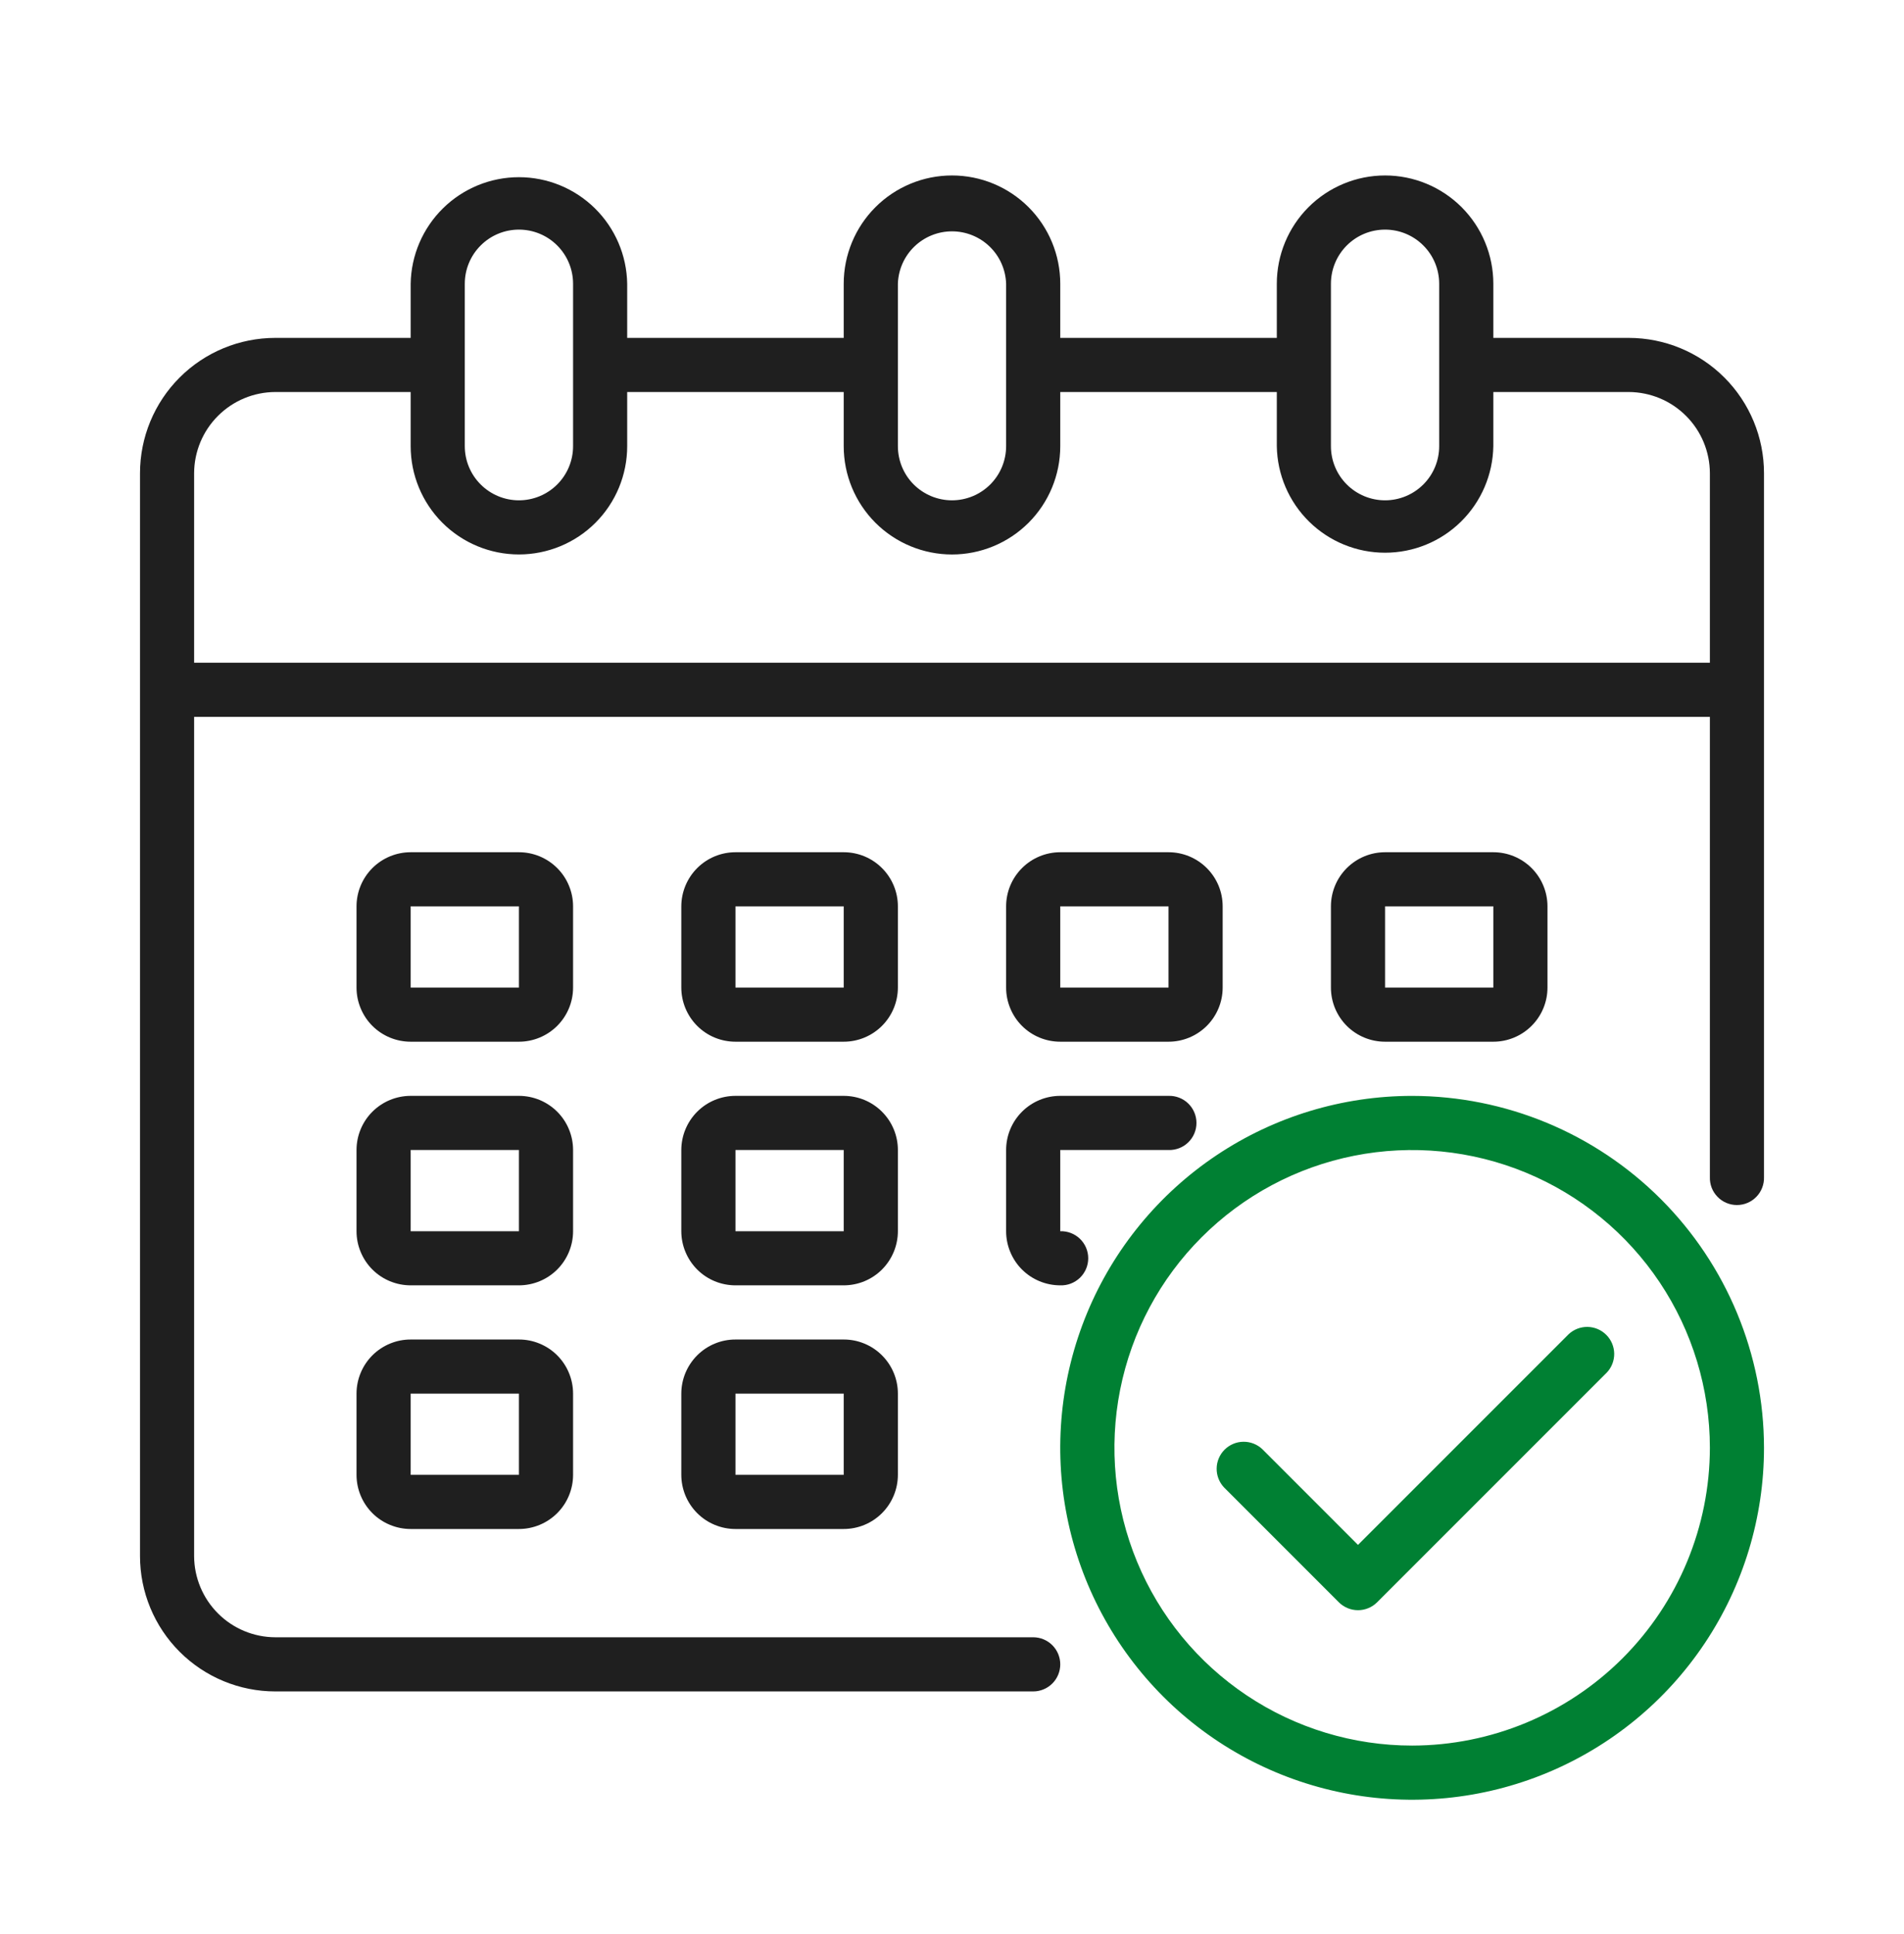 <svg xmlns="http://www.w3.org/2000/svg" width="64" height="65" viewBox="0 0 64 65" fill="none"><path d="M54.745 11.356H50.196V9.537C50.196 8.571 49.812 7.646 49.13 6.963C48.447 6.281 47.522 5.897 46.557 5.897C45.592 5.897 44.666 6.281 43.983 6.963C43.301 7.646 42.918 8.571 42.918 9.537V11.356H35.639V9.537C35.639 8.571 35.256 7.646 34.574 6.963C33.891 6.28 32.965 5.897 32 5.897C31.035 5.897 30.109 6.28 29.426 6.963C28.744 7.646 28.36 8.571 28.36 9.537V11.356H21.082V9.537C21.067 8.582 20.677 7.671 19.996 7.001C19.315 6.331 18.398 5.955 17.443 5.955C16.488 5.955 15.571 6.331 14.89 7.001C14.21 7.671 13.819 8.582 13.804 9.537V11.356H9.255C8.048 11.356 6.891 11.835 6.038 12.688C5.185 13.541 4.706 14.698 4.706 15.905V52.297C4.706 53.503 5.185 54.66 6.038 55.513C6.891 56.366 8.048 56.846 9.255 56.846H34.729C34.971 56.846 35.202 56.75 35.373 56.579C35.543 56.409 35.639 56.177 35.639 55.936C35.639 55.695 35.543 55.463 35.373 55.293C35.202 55.122 34.971 55.026 34.729 55.026H9.255C8.531 55.024 7.838 54.736 7.327 54.224C6.816 53.713 6.527 53.02 6.525 52.297V24.093H57.475V39.56C57.471 39.682 57.492 39.803 57.535 39.917C57.579 40.031 57.646 40.135 57.731 40.222C57.815 40.31 57.917 40.38 58.029 40.427C58.142 40.475 58.262 40.499 58.384 40.499C58.506 40.499 58.627 40.475 58.739 40.427C58.852 40.38 58.953 40.31 59.038 40.222C59.123 40.135 59.189 40.031 59.233 39.917C59.277 39.803 59.298 39.682 59.294 39.56V15.905C59.294 14.698 58.815 13.541 57.962 12.688C57.109 11.835 55.952 11.356 54.745 11.356ZM44.737 9.537C44.737 9.054 44.929 8.591 45.27 8.25C45.611 7.908 46.074 7.717 46.557 7.717C47.039 7.717 47.502 7.908 47.843 8.25C48.185 8.591 48.376 9.054 48.376 9.537V14.995C48.376 15.478 48.185 15.941 47.843 16.282C47.502 16.623 47.039 16.815 46.557 16.815C46.074 16.815 45.611 16.623 45.27 16.282C44.929 15.941 44.737 15.478 44.737 14.995V9.537ZM30.181 9.537C30.196 9.064 30.394 8.616 30.734 8.287C31.073 7.959 31.527 7.775 32 7.775C32.473 7.775 32.927 7.959 33.266 8.287C33.606 8.616 33.804 9.064 33.819 9.537V14.995C33.819 15.478 33.627 15.941 33.286 16.282C32.945 16.623 32.482 16.815 32 16.815C31.517 16.815 31.055 16.623 30.713 16.282C30.372 15.941 30.181 15.478 30.181 14.995V9.537ZM15.623 9.537C15.623 9.054 15.815 8.591 16.157 8.25C16.498 7.908 16.961 7.717 17.443 7.717C17.926 7.717 18.389 7.908 18.73 8.25C19.071 8.591 19.263 9.054 19.263 9.537V14.995C19.263 15.478 19.071 15.941 18.73 16.282C18.389 16.623 17.926 16.815 17.443 16.815C16.961 16.815 16.498 16.623 16.157 16.282C15.815 15.941 15.623 15.478 15.623 14.995V9.537ZM57.475 22.273H6.525V15.905C6.527 15.181 6.815 14.488 7.327 13.977C7.838 13.465 8.531 13.177 9.255 13.175H13.804V14.995C13.804 15.96 14.188 16.886 14.87 17.569C15.553 18.251 16.478 18.634 17.443 18.634C18.408 18.634 19.334 18.251 20.016 17.569C20.699 16.886 21.082 15.96 21.082 14.995V13.175H28.36V14.995C28.36 15.961 28.744 16.886 29.426 17.569C30.109 18.251 31.035 18.635 32 18.635C32.965 18.635 33.891 18.251 34.574 17.569C35.256 16.886 35.639 15.961 35.639 14.995V13.175H42.918V14.995C42.933 15.95 43.323 16.861 44.004 17.531C44.685 18.201 45.602 18.576 46.557 18.576C47.512 18.576 48.429 18.201 49.109 17.531C49.79 16.861 50.18 15.95 50.196 14.995V13.175H54.745C55.469 13.177 56.162 13.465 56.673 13.977C57.185 14.488 57.473 15.181 57.475 15.905V22.273Z" fill="#1F1F1F"></path><path d="M30.181 30.461C30.181 30.222 30.134 29.986 30.042 29.765C29.951 29.544 29.816 29.344 29.647 29.175C29.478 29.006 29.278 28.872 29.057 28.78C28.836 28.689 28.599 28.642 28.36 28.642H24.722C24.239 28.642 23.776 28.834 23.435 29.175C23.094 29.516 22.902 29.979 22.901 30.461V33.191C22.901 33.43 22.949 33.666 23.04 33.887C23.132 34.108 23.266 34.309 23.435 34.478C23.604 34.647 23.804 34.781 24.025 34.872C24.246 34.963 24.483 35.01 24.722 35.01H28.36C28.843 35.01 29.306 34.818 29.647 34.477C29.988 34.136 30.18 33.673 30.181 33.191V30.461ZM24.722 33.191V30.461H28.36V33.191H24.722ZM19.263 30.461C19.263 30.222 19.216 29.986 19.124 29.765C19.033 29.544 18.899 29.344 18.73 29.175C18.561 29.006 18.36 28.872 18.139 28.78C17.918 28.689 17.682 28.642 17.443 28.642H13.804C13.322 28.642 12.859 28.834 12.517 29.175C12.176 29.516 11.984 29.979 11.984 30.461V33.191C11.984 33.43 12.031 33.666 12.123 33.887C12.214 34.108 12.348 34.309 12.517 34.478C12.686 34.647 12.887 34.781 13.108 34.872C13.329 34.963 13.565 35.01 13.804 35.01H17.443C17.925 35.01 18.388 34.818 18.73 34.477C19.071 34.136 19.263 33.673 19.263 33.191V30.461ZM13.804 33.191V30.461H17.443V33.191H13.804ZM50.196 35.01C50.678 35.01 51.141 34.818 51.482 34.477C51.824 34.136 52.016 33.673 52.016 33.191V30.461C52.016 30.222 51.969 29.986 51.877 29.765C51.786 29.544 51.652 29.344 51.483 29.175C51.314 29.006 51.113 28.872 50.892 28.78C50.671 28.689 50.435 28.642 50.196 28.642H46.557C46.075 28.642 45.612 28.834 45.27 29.175C44.929 29.516 44.737 29.979 44.737 30.461V33.191C44.737 33.43 44.784 33.666 44.875 33.887C44.967 34.108 45.101 34.309 45.27 34.478C45.439 34.647 45.64 34.781 45.861 34.872C46.081 34.963 46.318 35.01 46.557 35.01H50.196ZM46.557 30.461H50.196V33.191H46.557V30.461ZM30.181 38.65C30.181 38.411 30.134 38.174 30.042 37.953C29.951 37.732 29.816 37.532 29.647 37.363C29.478 37.194 29.278 37.06 29.057 36.968C28.836 36.877 28.599 36.83 28.36 36.83H24.722C24.239 36.83 23.776 37.022 23.435 37.363C23.094 37.704 22.902 38.167 22.901 38.65V41.379C22.901 41.618 22.949 41.855 23.04 42.075C23.132 42.296 23.266 42.497 23.435 42.666C23.604 42.835 23.804 42.969 24.025 43.06C24.246 43.151 24.483 43.198 24.722 43.198H28.36C28.843 43.198 29.306 43.007 29.647 42.666C29.988 42.324 30.18 41.862 30.181 41.379V38.65ZM24.722 41.379V38.65H28.36V41.379H24.722ZM19.263 38.65C19.263 38.411 19.216 38.174 19.124 37.953C19.033 37.732 18.899 37.532 18.73 37.363C18.561 37.194 18.36 37.06 18.139 36.968C17.918 36.877 17.682 36.83 17.443 36.83H13.804C13.322 36.83 12.859 37.022 12.517 37.363C12.176 37.704 11.984 38.167 11.984 38.65V41.379C11.984 41.618 12.031 41.855 12.123 42.075C12.214 42.296 12.348 42.497 12.517 42.666C12.686 42.835 12.887 42.969 13.108 43.06C13.329 43.151 13.565 43.198 13.804 43.198H17.443C17.925 43.198 18.388 43.007 18.73 42.666C19.071 42.324 19.263 41.862 19.263 41.379V38.65ZM13.804 41.379V38.65H17.443V41.379H13.804ZM28.36 45.019H24.722C24.483 45.018 24.246 45.065 24.025 45.157C23.804 45.248 23.604 45.382 23.435 45.551C23.266 45.72 23.132 45.921 23.04 46.141C22.949 46.362 22.901 46.599 22.901 46.838V49.567C22.901 49.806 22.949 50.043 23.04 50.264C23.132 50.484 23.266 50.685 23.435 50.854C23.604 51.023 23.804 51.157 24.025 51.248C24.246 51.34 24.483 51.387 24.722 51.387H28.36C28.843 51.387 29.306 51.195 29.647 50.854C29.988 50.513 30.18 50.05 30.181 49.567V46.838C30.181 46.599 30.134 46.362 30.042 46.141C29.951 45.921 29.816 45.72 29.647 45.551C29.478 45.382 29.278 45.248 29.057 45.157C28.836 45.065 28.599 45.018 28.36 45.019ZM24.722 49.567V46.838H28.36V49.567H24.722ZM35.639 35.01H39.278C39.761 35.01 40.223 34.818 40.565 34.477C40.906 34.136 41.098 33.673 41.098 33.191V30.461C41.098 30.222 41.051 29.986 40.96 29.765C40.868 29.544 40.734 29.344 40.565 29.175C40.396 29.006 40.195 28.872 39.974 28.78C39.754 28.689 39.517 28.642 39.278 28.642H35.639C35.157 28.642 34.694 28.834 34.353 29.175C34.011 29.516 33.819 29.979 33.819 30.461V33.191C33.819 33.43 33.866 33.666 33.958 33.887C34.049 34.108 34.183 34.309 34.352 34.478C34.521 34.647 34.722 34.781 34.943 34.872C35.164 34.963 35.4 35.01 35.639 35.01ZM35.639 30.461H39.278V33.191H35.639V30.461ZM33.819 41.379C33.819 41.618 33.866 41.855 33.958 42.075C34.049 42.296 34.183 42.497 34.352 42.666C34.521 42.835 34.722 42.969 34.943 43.06C35.164 43.151 35.4 43.198 35.639 43.198C35.761 43.202 35.883 43.182 35.997 43.138C36.11 43.094 36.214 43.027 36.302 42.943C36.389 42.858 36.459 42.756 36.507 42.644C36.554 42.531 36.579 42.411 36.579 42.289C36.579 42.167 36.554 42.046 36.507 41.934C36.459 41.821 36.389 41.72 36.302 41.635C36.214 41.55 36.11 41.484 35.997 41.44C35.883 41.396 35.761 41.375 35.639 41.379V38.65H39.278C39.4 38.654 39.521 38.633 39.635 38.589C39.749 38.545 39.853 38.479 39.94 38.394C40.028 38.309 40.098 38.207 40.145 38.095C40.193 37.983 40.217 37.862 40.217 37.74C40.217 37.618 40.193 37.497 40.145 37.385C40.098 37.273 40.028 37.171 39.94 37.086C39.853 37.001 39.749 36.935 39.635 36.891C39.521 36.847 39.4 36.826 39.278 36.83H35.639C35.157 36.83 34.694 37.022 34.353 37.363C34.011 37.704 33.819 38.167 33.819 38.65V41.379ZM17.443 45.019H13.804C13.565 45.018 13.329 45.065 13.108 45.157C12.887 45.248 12.686 45.382 12.517 45.551C12.348 45.72 12.214 45.921 12.123 46.141C12.031 46.362 11.984 46.599 11.984 46.838V49.567C11.984 49.806 12.031 50.043 12.123 50.264C12.214 50.484 12.348 50.685 12.517 50.854C12.686 51.023 12.887 51.157 13.108 51.248C13.329 51.34 13.565 51.387 13.804 51.387H17.443C17.925 51.387 18.388 51.195 18.73 50.854C19.071 50.513 19.263 50.05 19.263 49.567V46.838C19.263 46.599 19.216 46.362 19.124 46.141C19.033 45.921 18.899 45.72 18.73 45.551C18.561 45.382 18.36 45.248 18.139 45.157C17.918 45.065 17.682 45.018 17.443 45.019ZM13.804 49.567V46.838H17.443V49.567H13.804Z" fill="#1F1F1F"></path><path d="M47.466 36.831C45.127 36.831 42.84 37.524 40.895 38.824C38.95 40.124 37.434 41.971 36.539 44.132C35.644 46.294 35.409 48.672 35.866 50.966C36.322 53.261 37.449 55.368 39.103 57.022C40.757 58.676 42.865 59.803 45.159 60.259C47.454 60.715 49.832 60.481 51.993 59.586C54.154 58.69 56.002 57.174 57.301 55.229C58.601 53.284 59.294 50.997 59.294 48.657C59.29 45.522 58.043 42.516 55.825 40.298C53.608 38.081 50.602 36.834 47.466 36.831ZM47.466 58.666C45.487 58.666 43.552 58.079 41.907 56.979C40.261 55.879 38.978 54.316 38.221 52.488C37.464 50.659 37.266 48.647 37.652 46.706C38.038 44.764 38.991 42.981 40.391 41.582C41.79 40.182 43.573 39.229 45.514 38.843C47.456 38.457 49.468 38.655 51.296 39.412C53.125 40.17 54.688 41.452 55.788 43.098C56.887 44.743 57.474 46.678 57.475 48.657C57.471 51.311 56.416 53.855 54.54 55.731C52.663 57.607 50.12 58.663 47.466 58.666Z" fill="#008033"></path><path d="M52.724 44.844L45.647 51.921L42.431 48.704C42.259 48.541 42.03 48.452 41.793 48.455C41.556 48.458 41.33 48.554 41.162 48.721C40.995 48.889 40.899 49.115 40.896 49.352C40.892 49.589 40.982 49.818 41.144 49.99L45.003 53.85C45.174 54.02 45.405 54.116 45.647 54.116C45.888 54.116 46.119 54.02 46.29 53.85L54.01 46.13C54.173 45.958 54.262 45.729 54.259 45.492C54.255 45.256 54.16 45.029 53.992 44.862C53.825 44.694 53.599 44.599 53.362 44.595C53.125 44.592 52.896 44.681 52.724 44.844Z" fill="#008033"></path></svg>